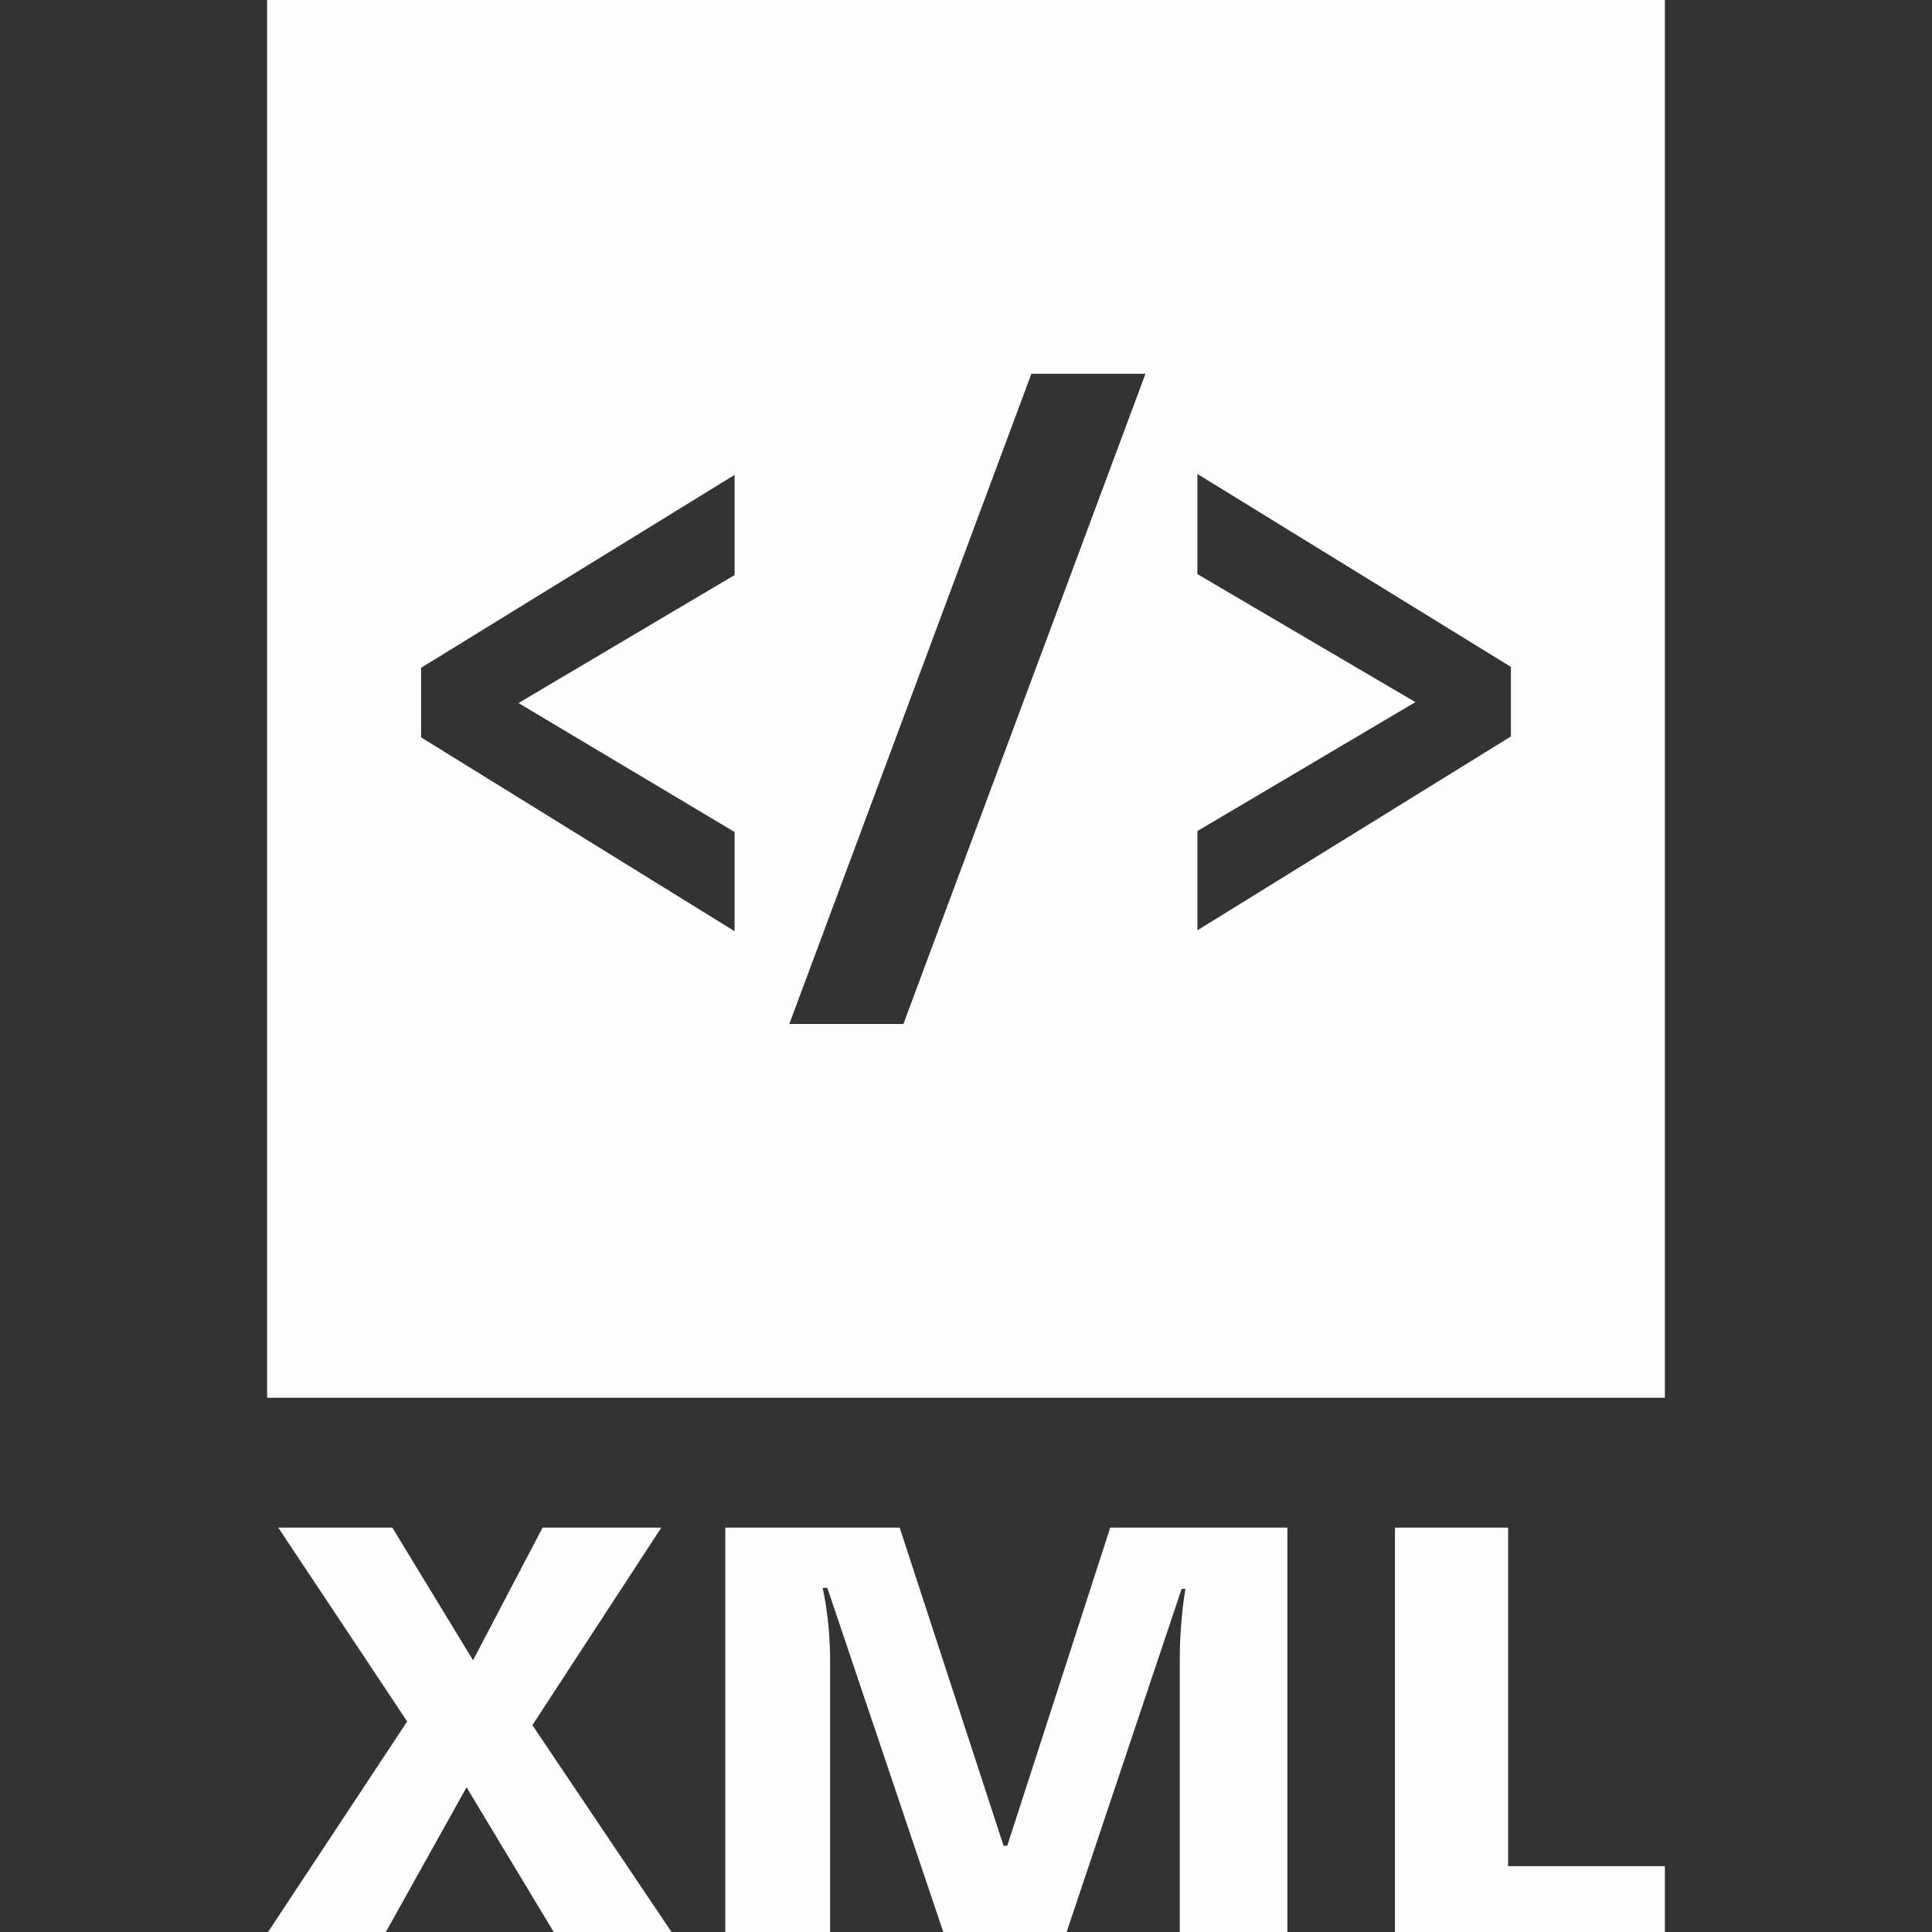 <?xml version="1.0" encoding="UTF-8"?>
<!DOCTYPE svg PUBLIC "-//W3C//DTD SVG 1.0//EN" "http://www.w3.org/TR/2001/REC-SVG-20010904/DTD/svg10.dtd">
<!-- Creator: CorelDRAW X6 -->
<svg xmlns="http://www.w3.org/2000/svg" xml:space="preserve" width="2.083in" height="2.083in" version="1.0" style="shape-rendering:geometricPrecision; text-rendering:geometricPrecision; image-rendering:optimizeQuality; fill-rule:evenodd; clip-rule:evenodd"
viewBox="0 0 2083 2083"
 xmlns:xlink="http://www.w3.org/1999/xlink">
 <rect x="0" y="0" width="2083" height="2083" fill="#333333" stroke="none"/>
 <defs>
  <style type="text/css">
   <![CDATA[
    .fil0 {fill:#FEFEFE}
    .fil1 {fill:#FEFEFE;fill-rule:nonzero}
   ]]>
  </style>
 </defs>
 <g id="Layer_x0020_1">
  <g id="_476255792">
   <path class="fil0" d="M288 0l1507 0 0 1507 -1507 0 0 -1507zm504 1004l-338 -209 0 -75 338 -208 0 108 -233 138 233 139 0 108zm443 -601l-261 701 -123 0 261 -701 123 0zm56 493l235 -139 -235 -138 0 -108 338 208 0 75 -338 209 0 -108z"/>
   <path class="fil1" d="M724 2083l-127 0 -94 -156 -87 156 -127 0 150 -227 -139 -209 123 0 87 143 75 -143 128 0 -139 213 150 223zm293 0l-125 -371 -5 0c6,29 8,55 8,79l0 292 -113 0 0 -436 188 0 112 343 4 0 111 -343 191 0 0 436 -116 0 0 -295c0,-24 2,-49 6,-75l-4 0 -124 370 -133 0zm487 0l0 -436 122 0 0 365 169 0 0 71 -292 0z"/>
  </g>
 </g>
</svg>
